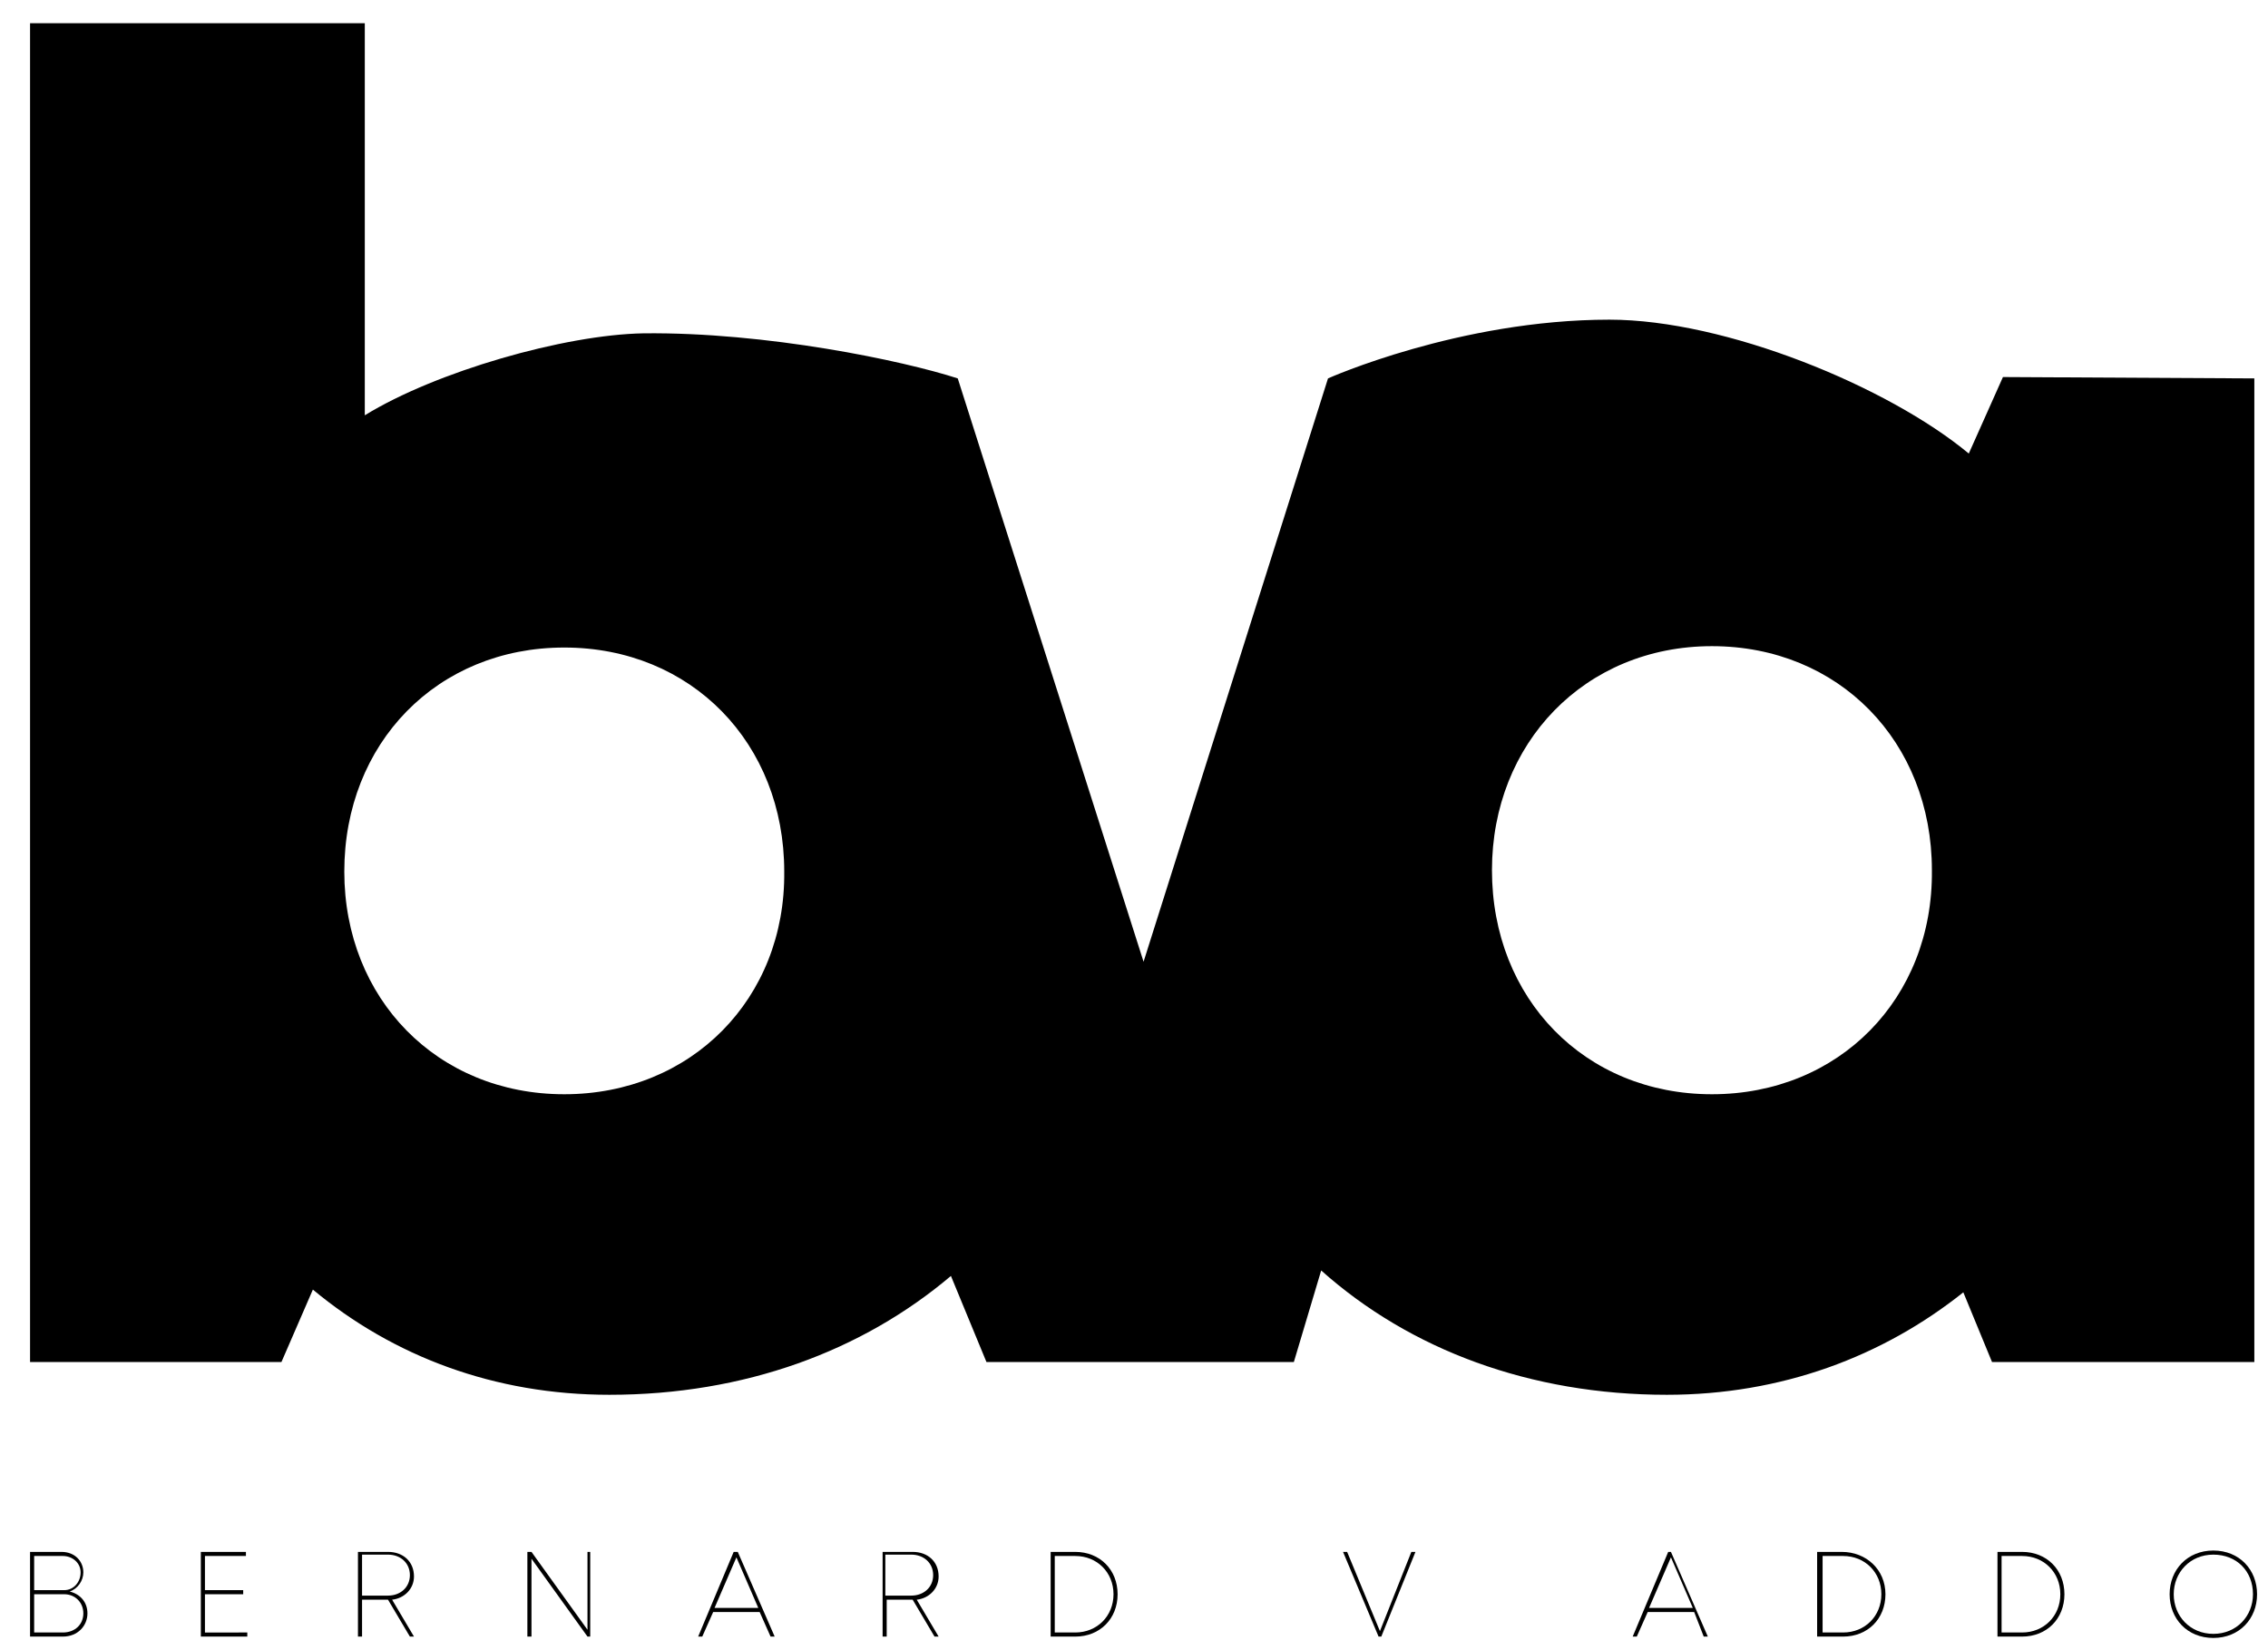 <?xml version="1.0" encoding="utf-8"?>
<!-- Generator: Adobe Illustrator 25.1.0, SVG Export Plug-In . SVG Version: 6.00 Build 0)  -->
<svg version="1.1" xmlns="http://www.w3.org/2000/svg" xmlns:xlink="http://www.w3.org/1999/xlink" x="0px" y="0px"
	 viewBox="0 0 166 120.8" style="enable-background:new 0 0 166 120.8;" xml:space="preserve">
<style type="text/css">
	.st0{display:none;}
	.st1{display:inline;fill:#FFFFFF;}
</style>
<g id="Layer_2" class="st0">
	<rect x="-46.4" y="-78.2" class="st1" width="261.9" height="287.3"/>
</g>
<g id="Layer_3_copy">
	<path d="M146.6,27.6l-2.5,5.6c-5.9-4.9-17.8-9.8-26.3-9.8c-11,0-20.6,4.3-20.6,4.3L83.7,70.4L70.1,27.7c-4-1.3-14-3.4-23-3.3
		c-5.8,0.1-15.2,2.8-20.4,6V1.7H2.2v98h18.4l2.3-5.3c5.9,4.9,13.3,7.7,21.7,7.7c9.9,0,18.5-3.2,25-8.7l2.6,6.3h22.5l2-6.7
		c6.5,5.8,15.3,9.1,25.3,9.1c8.4,0,15.8-2.8,21.7-7.5l2.1,5.1h19.2v-72L146.6,27.6z M41.3,80.1c-9.3,0-16.1-7-16.1-16.3
		c0-9.4,6.8-16.4,16.1-16.4c9.3,0,16.1,7,16.1,16.4C57.5,73.1,50.6,80.1,41.3,80.1z M125.3,80.1c-9.3,0-16.1-7-16.1-16.4
		c0-9.3,6.8-16.4,16.1-16.4c9.3,0,16.1,7,16.1,16.4C141.5,73.1,134.6,80.1,125.3,80.1z"/>
	<g>
		<path d="M6.4,118.1c0,0.9-0.7,1.7-1.8,1.7H2.2v-6.2h2.3c1,0,1.6,0.7,1.6,1.5c0,0.6-0.4,1.2-1,1.4C5.9,116.7,6.4,117.3,6.4,118.1z
			 M2.5,113.9v2.5h2.2c0.7,0,1.2-0.6,1.2-1.3c0-0.7-0.6-1.2-1.3-1.2H2.5z M6.1,118.1c0-0.8-0.6-1.4-1.4-1.4H2.5v2.8h2.1
			C5.5,119.5,6.1,118.9,6.1,118.1z"/>
		<path d="M18.1,119.5v0.3h-3.4v-6.2H18v0.3h-3v2.5h2.8v0.3h-2.8v2.8H18.1z"/>
		<path d="M28.7,117.1l1.6,2.7H30l-1.6-2.7h-1.9v2.7h-0.3v-6.2h2.2c1.1,0,1.9,0.7,1.9,1.8C30.3,116.3,29.6,117,28.7,117.1z
			 M26.5,116.8h1.9c0.9,0,1.6-0.6,1.6-1.5c0-0.9-0.7-1.5-1.6-1.5h-1.9V116.8z"/>
		<path d="M43.2,113.6v6.2h-0.2l-4.1-5.7v5.7h-0.3v-6.2h0.3l4.1,5.7v-5.7H43.2z"/>
		<path d="M55.6,118h-3.4l-0.8,1.8h-0.3l2.6-6.2H54l2.7,6.2h-0.3L55.6,118z M52.3,117.7h3.2l-1.6-3.7L52.3,117.7z"/>
		<path d="M67.1,117.1l1.6,2.7h-0.3l-1.6-2.7h-1.9v2.7h-0.3v-6.2h2.2c1.1,0,1.9,0.7,1.9,1.8C68.7,116.3,68,117,67.1,117.1z
			 M64.8,116.8h1.9c0.9,0,1.6-0.6,1.6-1.5c0-0.9-0.7-1.5-1.6-1.5h-1.9V116.8z"/>
		<path d="M81.8,116.7c0,1.8-1.3,3.1-3.1,3.1h-1.8v-6.2h1.8C80.5,113.6,81.8,114.9,81.8,116.7z M81.5,116.7c0-1.6-1.2-2.8-2.8-2.8
			h-1.5v5.6h1.5C80.3,119.5,81.5,118.3,81.5,116.7z"/>
		<path d="M103.6,113.6l-2.5,6.2h-0.2l-2.6-6.2h0.3l2.4,5.8l2.3-5.8H103.6z"/>
		<path d="M124,118h-3.4l-0.8,1.8h-0.3l2.6-6.2h0.2l2.7,6.2h-0.3L124,118z M120.7,117.7h3.2l-1.6-3.7L120.7,117.7z"/>
		<path d="M138,116.7c0,1.8-1.3,3.1-3.1,3.1H133v-6.2h1.8C136.6,113.6,138,114.9,138,116.7z M137.7,116.7c0-1.6-1.2-2.8-2.8-2.8
			h-1.5v5.6h1.5C136.5,119.5,137.7,118.3,137.7,116.7z"/>
		<path d="M151.1,116.7c0,1.8-1.3,3.1-3.1,3.1h-1.8v-6.2h1.8C149.8,113.6,151.1,114.9,151.1,116.7z M150.8,116.7
			c0-1.6-1.2-2.8-2.8-2.8h-1.5v5.6h1.5C149.6,119.5,150.8,118.3,150.8,116.7z"/>
		<path d="M158.8,116.7c0-1.8,1.3-3.2,3.2-3.2c1.9,0,3.2,1.4,3.2,3.2c0,1.8-1.3,3.2-3.2,3.2C160.1,119.9,158.8,118.5,158.8,116.7z
			 M164.9,116.7c0-1.7-1.2-2.9-2.9-2.9c-1.7,0-2.9,1.3-2.9,2.9c0,1.6,1.2,2.9,2.9,2.9C163.7,119.6,164.9,118.3,164.9,116.7z"/>
	</g>
</g>
</svg>
